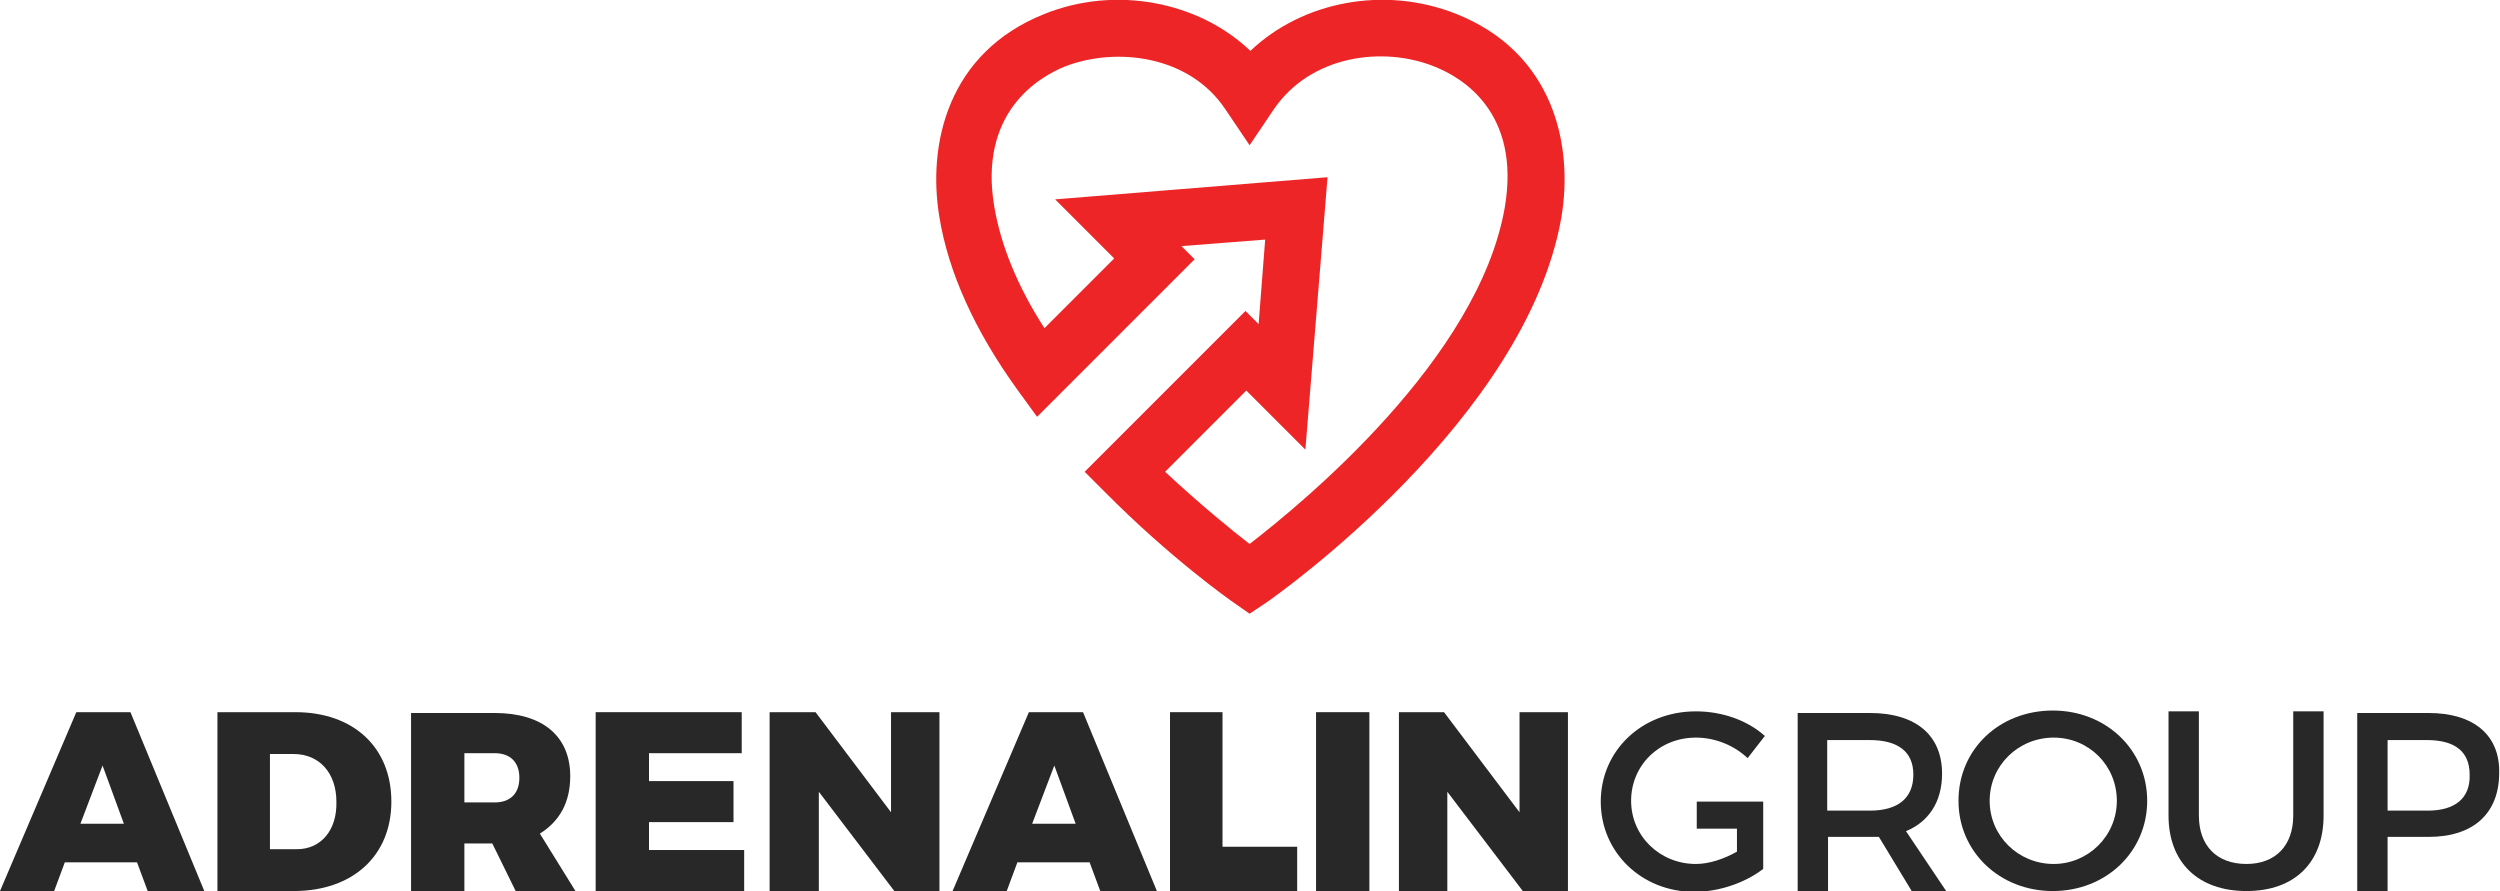 <?xml version="1.0" encoding="utf-8"?>
<!-- Generator: Adobe Illustrator 20.1.0, SVG Export Plug-In . SVG Version: 6.00 Build 0)  -->
<svg version="1.1" baseProfile="basic" id="Layer_1"
	 xmlns="http://www.w3.org/2000/svg" xmlns:xlink="http://www.w3.org/1999/xlink" x="0px" y="0px" viewBox="0 0 304.7 108.6"
	 xml:space="preserve">
<style type="text/css">
	.st0{fill:#ED2526;}
	.st1{fill:#282829;}
</style>
<g>
	<g>
		<g>
			<path class="st0" d="M152.3,74.8l-2-1.4c-0.3-0.2-7.7-5.4-15.7-13.5l-2.4-2.4l19.6-19.6l1.6,1.6l0.8-10.3L144,30l1.6,1.6
				l-19.2,19.2l-2.4-3.3c-5.2-7.2-8.4-14.3-9.5-21c-1.5-8.9,1-20.1,12.8-24.8c8.7-3.5,18.8-1.5,25.1,4.5c6.3-6,16.3-8,25.1-4.5
				c11.8,4.7,14.3,15.9,12.8,24.8c-4.3,24.6-34.6,46-35.9,46.9L152.3,74.8z M142,57.5c4.3,4,8.1,7.1,10.3,8.8
				c6.6-5.1,27.9-22.6,31.1-41c2-11.7-5.3-15.9-8.6-17.2c-6.2-2.5-15.1-1.4-19.6,5.3l-2.9,4.3l-2.9-4.3C145,6.7,136,5.7,129.8,8.1
				c-3.2,1.3-10.6,5.6-8.6,17.2c0.8,4.6,2.8,9.6,6.1,14.7l8.5-8.5l-7.2-7.2l33.2-2.7l-2.7,33.2l-7.2-7.2L142,57.5z"/>
		</g>
	</g>
	<g>
		<path class="st1" d="M9.3,86.8L0,108.6h6.6l1.3-3.5h8.8l1.3,3.5h6.9l-9-21.8H9.3z M9.8,100.4l2.7-7.1l2.6,7.1H9.8z"/>
		<path class="st1" d="M36,86.8h-9.5v21.8h9.3c7.2,0,11.9-4.3,11.9-10.9S43.1,86.8,36,86.8z M36.2,103.5h-3.3V91.9h2.9
			c3.1,0,5.2,2.3,5.2,5.8C41.1,101.2,39.1,103.5,36.2,103.5z"/>
		<path class="st1" d="M69.5,94.6c0-4.9-3.4-7.7-9.2-7.7H50.1v21.8h6.5v-5.9H60l2.9,5.9h7.3l-4.4-7.1
			C68.2,100.1,69.5,97.8,69.5,94.6z M60.3,97.8h-3.7v-6h3.7c1.9,0,3,1.1,3,3C63.3,96.7,62.2,97.8,60.3,97.8z"/>
		<polygon class="st1" points="79.1,100.2 89.4,100.2 89.4,95.2 79.1,95.2 79.1,91.8 90.4,91.8 90.4,86.8 72.6,86.8 72.6,108.6 
			90.7,108.6 90.7,103.6 79.1,103.6 		"/>
		<polygon class="st1" points="108.6,99 99.4,86.8 93.8,86.8 93.8,108.6 99.8,108.6 99.8,96.5 109,108.6 114.5,108.6 114.5,86.8 
			108.6,86.8 		"/>
		<path class="st1" d="M125.4,86.8l-9.3,21.8h6.6l1.3-3.5h8.8l1.3,3.5h6.9l-9-21.8H125.4z M125.8,100.4l2.7-7.1l2.6,7.1H125.8z"/>
		<polygon class="st1" points="149,86.8 142.6,86.8 142.6,108.6 158.1,108.6 158.1,103.2 149,103.2 		"/>
		<rect x="160.4" y="86.8" class="st1" width="6.5" height="21.8"/>
		<polygon class="st1" points="185.2,99 176,86.8 170.5,86.8 170.5,108.6 176.4,108.6 176.4,96.5 185.6,108.6 191.1,108.6 
			191.1,86.8 185.2,86.8 		"/>
		<path class="st1" d="M206.7,89.9c2.3,0,4.6,0.9,6.3,2.5l2.1-2.7c-2.1-1.9-5.2-3-8.4-3c-6.6,0-11.6,4.8-11.6,11s5,11,11.4,11
			c3,0,6.2-1.1,8.4-2.8V101v-3.3h-3.2h-4.9v3.3h4.9v2.8c-1.6,0.9-3.4,1.5-5,1.5c-4.4,0-7.9-3.4-7.9-7.7
			C198.8,93.3,202.2,89.9,206.7,89.9z"/>
		<path class="st1" d="M236.7,94.3c0-4.7-3.2-7.4-8.8-7.4h-8.8v21.7h3.7V102h5.2c0.3,0,0.7,0,1,0l4,6.6h4.2l-4.9-7.3
			C235,100.2,236.7,97.8,236.7,94.3z M227.9,98.8h-5.2v-8.6h5.2c3.4,0,5.3,1.4,5.3,4.2C233.2,97.3,231.3,98.8,227.9,98.8z"/>
		<path class="st1" d="M250.2,86.6c-6.5,0-11.5,4.7-11.5,11c0,6.2,5,11,11.5,11c6.5,0,11.5-4.8,11.5-11S256.7,86.6,250.2,86.6z
			 M250.3,105.3c-4.3,0-7.8-3.4-7.8-7.7s3.5-7.7,7.8-7.7c4.3,0,7.7,3.4,7.7,7.7S254.5,105.3,250.3,105.3z"/>
		<path class="st1" d="M279.5,99.4c0,3.7-2.2,5.9-5.7,5.9c-3.6,0-5.8-2.2-5.8-5.9V86.7h-3.7v12.7c0,5.7,3.6,9.2,9.5,9.2
			c5.9,0,9.4-3.5,9.4-9.2V86.7h-3.7V99.4z"/>
		<path class="st1" d="M296,86.9h-8.7v21.7h3.7V102h5c5.5,0,8.6-2.9,8.6-7.8C304.7,89.6,301.5,86.9,296,86.9z M295.9,98.8H291v-8.6
			h4.8c3.4,0,5.2,1.4,5.2,4.2C301.1,97.3,299.2,98.8,295.9,98.8z"/>
	</g>
</g>
</svg>
